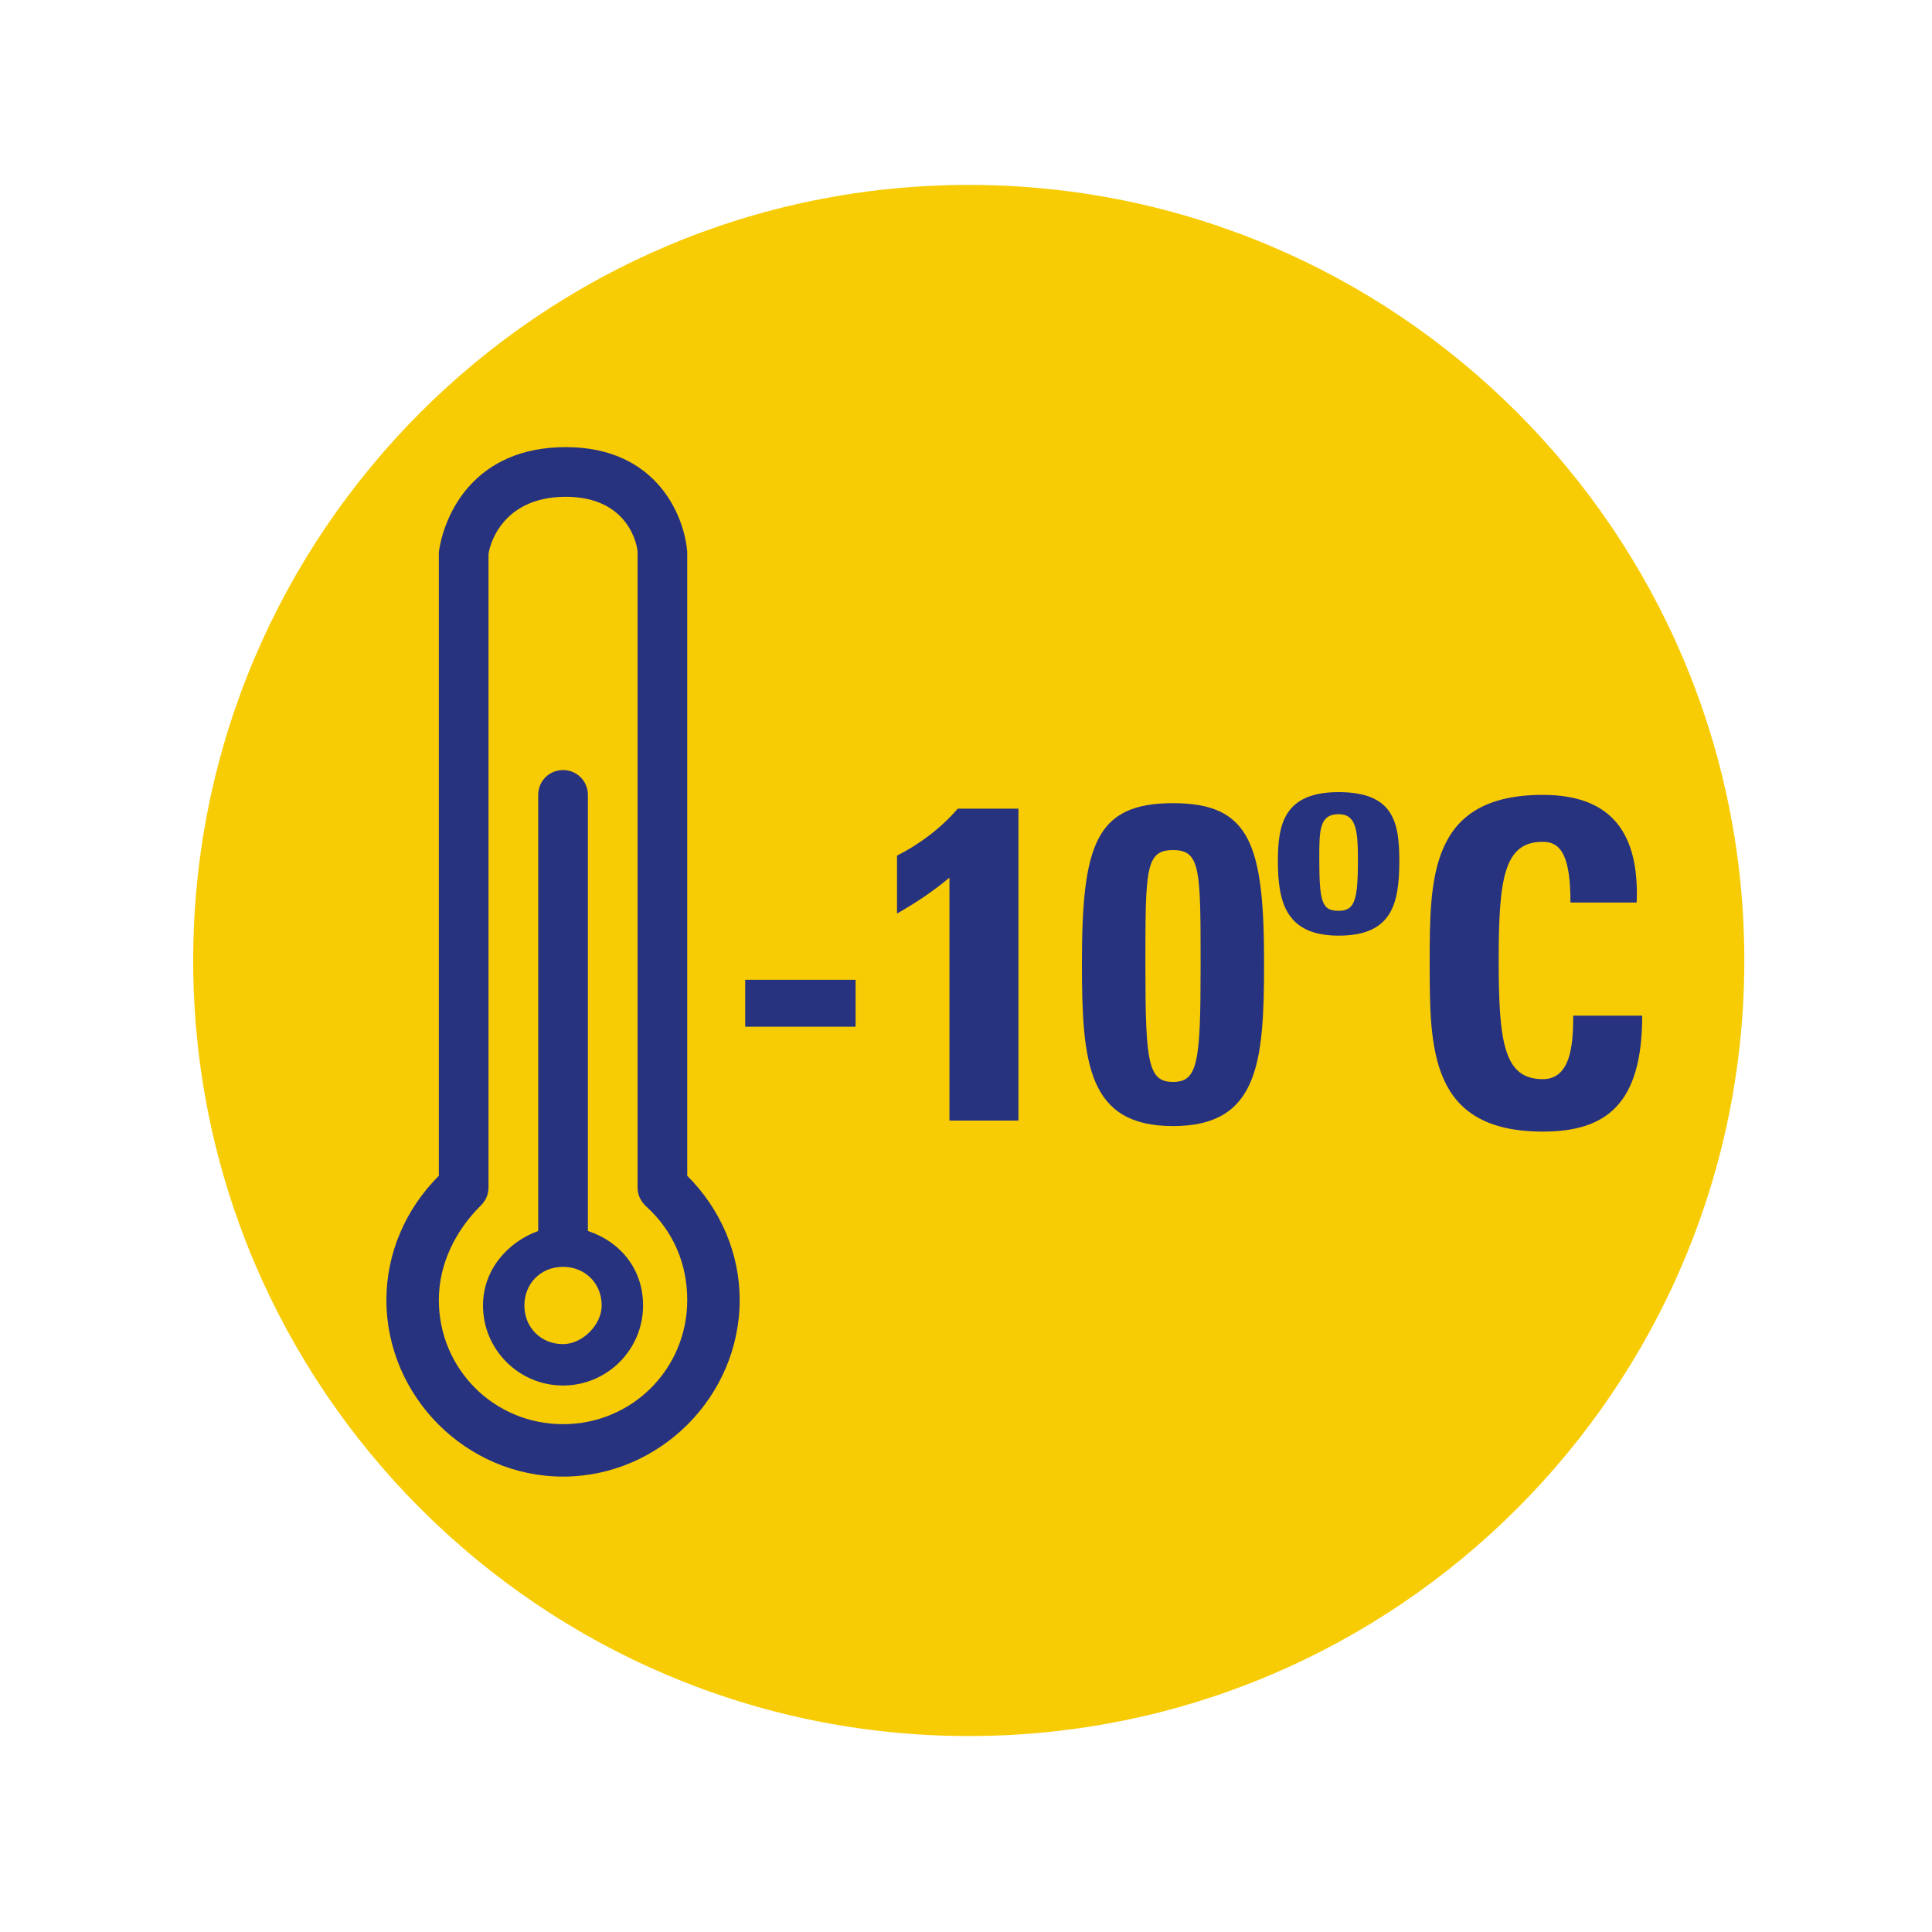 <?xml version="1.0" encoding="UTF-8"?> <svg xmlns="http://www.w3.org/2000/svg" xmlns:xlink="http://www.w3.org/1999/xlink" version="1.1" id="Capa_1" x="0px" y="0px" viewBox="0 0 70 70" style="enable-background:new 0 0 70 70;" xml:space="preserve"> <style type="text/css"> .st0{clip-path:url(#SVGID_2_);fill:#F8CC04;} .st1{fill:#283380;} .st2{clip-path:url(#SVGID_4_);fill:#283380;} .st3{clip-path:url(#SVGID_6_);fill:#283380;} </style> <g> <defs> <rect id="SVGID_1_" x="7" y="6.7" width="56.2" height="56.2"></rect> </defs> <clipPath id="SVGID_2_"> <use xlink:href="#SVGID_1_" style="overflow:visible;"></use> </clipPath> <path class="st0" d="M35.1,62.9c15.5,0,28.1-12.6,28.1-28.1S50.6,6.7,35.1,6.7S7,19.3,7,34.8S19.6,62.9,35.1,62.9"></path> </g> <polygon class="st1" points="14,49.3 14,49.3 14,49.2 "></polygon> <g> <defs> <rect id="SVGID_3_" x="7" y="6.7" width="56.2" height="56.2"></rect> </defs> <clipPath id="SVGID_4_"> <use xlink:href="#SVGID_3_" style="overflow:visible;"></use> </clipPath> <path class="st2" d="M20.4,51.6c-2.5,0-4.5-2-4.5-4.5c0-1.3,0.6-2.5,1.5-3.4c0.2-0.2,0.3-0.4,0.3-0.7l0-22.9c0-0.2,0.4-2.1,2.8-2.1 c2.3,0,2.6,1.8,2.6,2V43c0,0.3,0.1,0.5,0.3,0.7c1,0.9,1.5,2.1,1.5,3.4C24.9,49.6,22.9,51.6,20.4,51.6 M24.9,20 c-0.1-1.3-1.1-3.8-4.4-3.8c-3.3,0-4.4,2.4-4.6,3.8v22.6c-1.2,1.2-1.9,2.8-1.9,4.5c0,3.5,2.9,6.4,6.4,6.4c3.5,0,6.4-2.9,6.4-6.4 c0-1.7-0.7-3.3-1.9-4.5L24.9,20z"></path> <path class="st2" d="M20.4,48.7c-0.8,0-1.4-0.6-1.4-1.4c0-0.8,0.6-1.4,1.4-1.4c0.8,0,1.4,0.6,1.4,1.4C21.8,48,21.1,48.7,20.4,48.7 M21.3,44.6V28.8c0-0.5-0.4-0.9-0.9-0.9c-0.5,0-0.9,0.4-0.9,0.9v15.8c-1.1,0.4-2,1.4-2,2.7c0,1.6,1.3,2.9,2.9,2.9 c1.6,0,2.9-1.3,2.9-2.9C23.3,46,22.5,45,21.3,44.6"></path> <path class="st2" d="M32.5,31v2.1c0.7-0.4,1.3-0.8,1.9-1.3v8.8h2.5V29.3h-2.2C34.1,30,33.3,30.6,32.5,31"></path> <path class="st2" d="M57,36.7c0,0.9,0,2.4-1.1,2.4c-1.4,0-1.6-1.3-1.6-4.3c0-3,0.2-4.3,1.6-4.3c0.7,0,1,0.6,1,2.2h2.4 c0.1-2.5-0.9-3.9-3.4-3.9c-4.1,0-4.1,3-4.1,6.1c0,3.1,0,6.1,4.1,6.1c2.3,0,3.6-1,3.6-4.2H57z"></path> </g> <rect x="27" y="35.5" class="st1" width="4" height="1.7"></rect> <g> <defs> <rect id="SVGID_5_" x="7" y="6.7" width="56.2" height="56.2"></rect> </defs> <clipPath id="SVGID_6_"> <use xlink:href="#SVGID_5_" style="overflow:visible;"></use> </clipPath> <path class="st3" d="M48.5,33c-0.6,0-0.7-0.3-0.7-1.9c0-1,0-1.6,0.7-1.6c0.6,0,0.7,0.5,0.7,1.6C49.2,32.6,49.1,33,48.5,33 M48.5,28.7c-2,0-2.2,1.2-2.2,2.5c0,1.5,0.3,2.7,2.2,2.7c1.9,0,2.2-1.1,2.2-2.7C50.7,29.8,50.5,28.7,48.5,28.7"></path> <path class="st3" d="M42.5,39.2c-0.9,0-1-0.7-1-4.2c0-3.5,0-4.2,1-4.2c1,0,1,0.7,1,4.2C43.5,38.5,43.4,39.2,42.5,39.2 M42.5,29.1 c-2.8,0-3.3,1.5-3.3,5.8c0,3.6,0.2,5.9,3.3,5.9c3.1,0,3.3-2.3,3.3-5.9C45.8,30.6,45.3,29.1,42.5,29.1"></path> </g> </svg> 